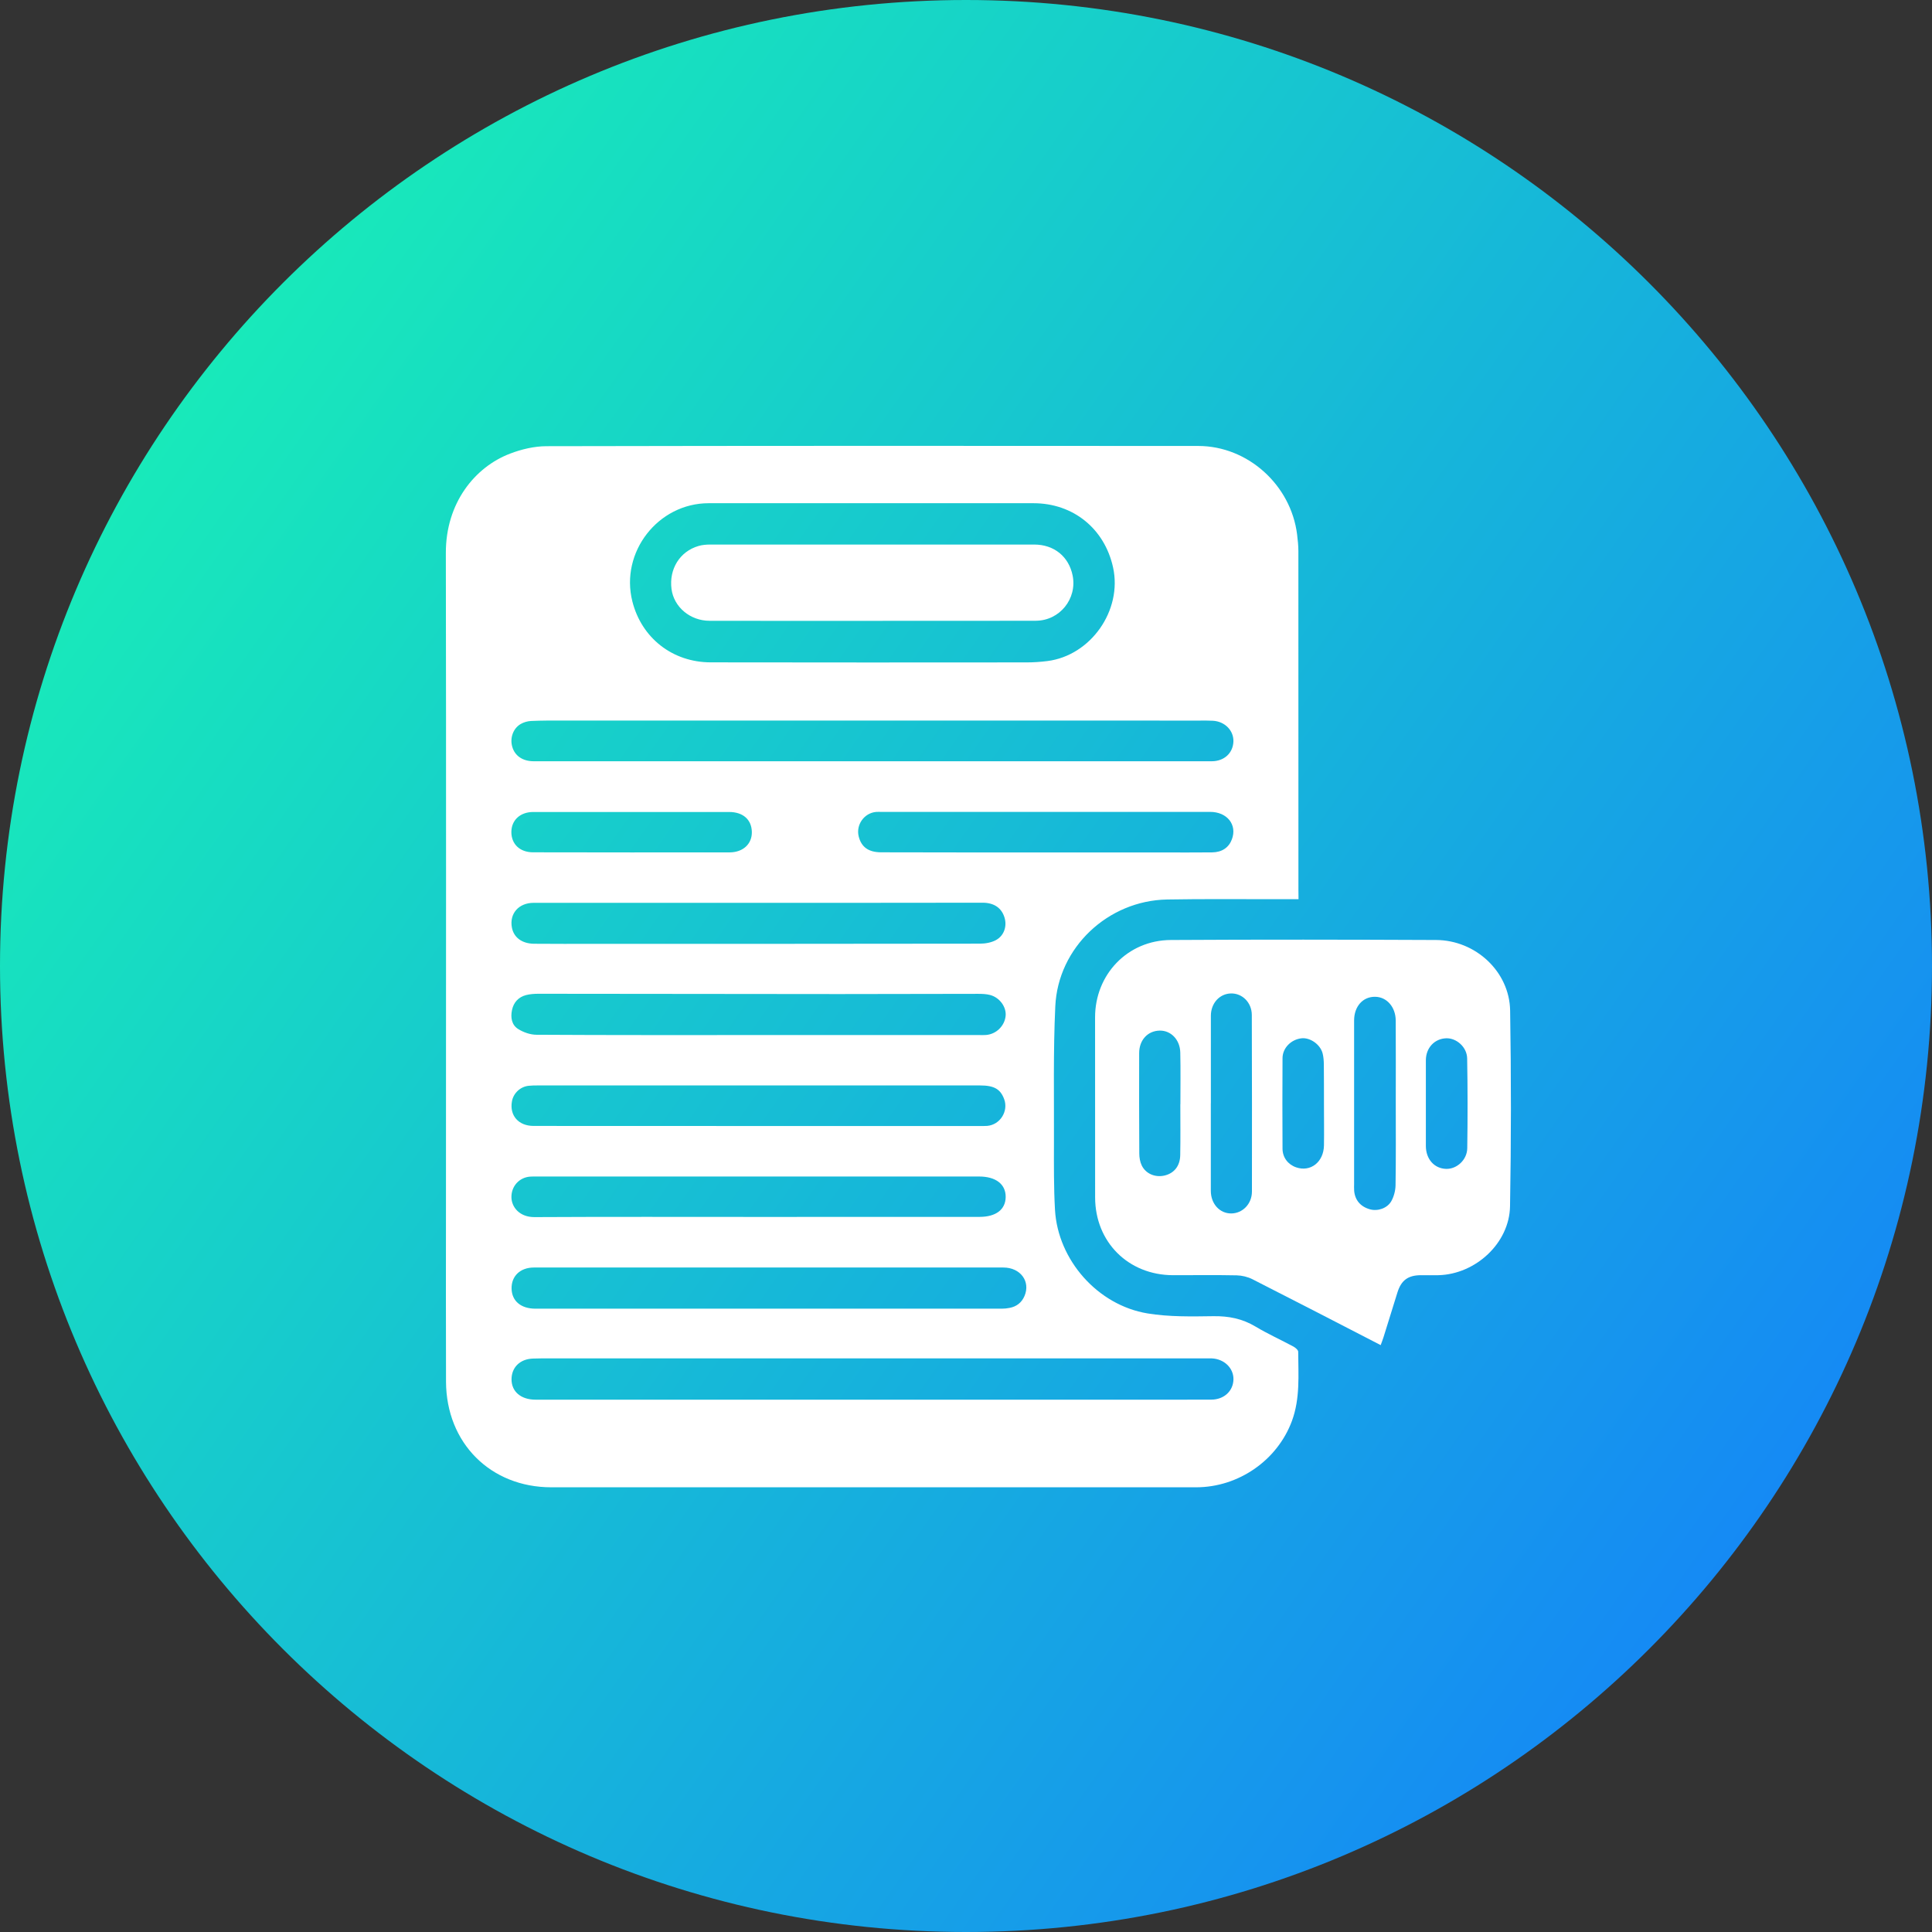 <svg width="78" height="78" viewBox="0 0 78 78" fill="none" xmlns="http://www.w3.org/2000/svg">
<rect x="0" y="0" width="78" height="78" fill="#333333" stroke="none"/>
<path d="M39 78C60.539 78 78 60.539 78 39C78 17.461 60.539 0 39 0C17.461 0 0 17.461 0 39C0 60.539 17.461 78 39 78Z" fill="url(#paint0_linear_7742_27507)"/>
<path d="M52.425 36.303C52.125 36.303 51.871 36.303 51.615 36.303C50.115 36.306 48.614 36.288 47.117 36.315C44.731 36.36 42.715 38.251 42.605 40.627C42.519 42.455 42.558 44.287 42.551 46.12C42.549 47.029 42.542 47.941 42.593 48.848C42.71 50.867 44.312 52.693 46.328 53.026C47.197 53.169 48.098 53.151 48.983 53.138C49.603 53.129 50.155 53.237 50.69 53.558C51.184 53.854 51.711 54.092 52.219 54.364C52.3 54.409 52.412 54.503 52.412 54.575C52.416 55.514 52.495 56.457 52.158 57.369C51.572 58.952 50.007 60.046 48.289 60.046C39.611 60.046 30.933 60.046 22.256 60.046C19.806 60.046 18.018 58.261 18.007 55.786C17.998 53.43 18.005 51.072 18.005 48.716C18.005 39.922 18.016 31.125 18 22.33C17.995 20.296 19.179 18.852 20.596 18.313C21.056 18.137 21.569 18.016 22.058 18.014C30.832 17.996 39.607 17.998 48.381 18.005C50.375 18.007 52.116 19.577 52.367 21.576C52.394 21.798 52.419 22.023 52.419 22.247C52.421 26.811 52.421 31.374 52.421 35.938C52.425 36.043 52.425 36.151 52.425 36.303ZM35.232 20.316C33.024 20.316 30.819 20.316 28.611 20.316C26.568 20.316 25.029 22.292 25.53 24.28C25.901 25.753 27.147 26.739 28.694 26.741C32.948 26.75 37.201 26.745 41.453 26.743C41.729 26.743 42.007 26.723 42.284 26.689C44.038 26.467 45.318 24.643 44.938 22.91C44.594 21.34 43.326 20.316 41.722 20.316C39.562 20.316 37.397 20.316 35.232 20.316ZM35.216 56.509C38.344 56.509 41.471 56.509 44.599 56.509C46.034 56.509 47.469 56.513 48.904 56.507C49.421 56.504 49.789 56.156 49.798 55.689C49.805 55.233 49.427 54.867 48.927 54.842C48.861 54.84 48.799 54.842 48.733 54.842C40.081 54.842 31.425 54.842 22.772 54.842C22.355 54.842 21.937 54.836 21.519 54.849C20.996 54.865 20.654 55.202 20.652 55.685C20.65 56.185 21.032 56.509 21.627 56.509C26.154 56.509 30.684 56.509 35.216 56.509ZM35.2 30.734C37.482 30.734 39.764 30.734 42.043 30.734C44.336 30.734 46.627 30.736 48.92 30.734C49.421 30.734 49.776 30.406 49.796 29.944C49.814 29.499 49.457 29.128 48.971 29.099C48.79 29.088 48.608 29.092 48.426 29.092C39.858 29.092 31.291 29.09 22.723 29.09C22.294 29.09 21.865 29.088 21.438 29.108C21.295 29.115 21.14 29.16 21.018 29.232C20.708 29.416 20.578 29.809 20.684 30.159C20.791 30.521 21.108 30.734 21.548 30.734C26.098 30.736 30.648 30.736 35.2 30.734ZM31.03 51.173C30.484 51.173 29.939 51.173 29.393 51.173C26.781 51.173 24.167 51.173 21.555 51.173C21.003 51.173 20.639 51.521 20.654 52.033C20.668 52.527 21.032 52.835 21.62 52.835C27.895 52.837 34.17 52.837 40.442 52.835C40.548 52.835 40.655 52.824 40.761 52.803C41.044 52.749 41.248 52.588 41.361 52.325C41.614 51.736 41.199 51.173 40.507 51.173C37.347 51.171 34.188 51.171 31.03 51.173ZM30.606 36.45C29.608 36.45 28.614 36.45 27.616 36.45C25.591 36.45 23.567 36.45 21.542 36.45C20.942 36.45 20.562 36.885 20.666 37.444C20.74 37.846 21.07 38.098 21.566 38.102C22.381 38.111 23.195 38.105 24.01 38.105C29.195 38.105 34.381 38.107 39.566 38.098C39.782 38.098 40.022 38.055 40.209 37.954C40.541 37.775 40.662 37.388 40.554 37.04C40.435 36.654 40.13 36.445 39.672 36.445C36.649 36.45 33.628 36.45 30.606 36.45ZM30.621 41.788C33.599 41.788 36.575 41.788 39.553 41.788C39.638 41.788 39.723 41.792 39.809 41.785C40.218 41.752 40.554 41.426 40.599 41.024C40.64 40.66 40.361 40.27 39.968 40.169C39.816 40.13 39.651 40.124 39.492 40.124C37.621 40.124 35.748 40.133 33.878 40.133C29.833 40.13 25.786 40.124 21.741 40.121C21.573 40.121 21.396 40.133 21.234 40.175C20.933 40.256 20.738 40.465 20.672 40.773C20.607 41.076 20.654 41.381 20.924 41.547C21.137 41.68 21.414 41.776 21.661 41.776C24.645 41.794 27.634 41.788 30.621 41.788ZM30.606 45.46C33.572 45.46 36.541 45.46 39.508 45.46C39.625 45.46 39.744 45.464 39.86 45.455C40.379 45.408 40.721 44.862 40.541 44.375C40.39 43.968 40.134 43.822 39.566 43.822C33.619 43.822 27.675 43.822 21.728 43.822C21.6 43.822 21.47 43.822 21.344 43.836C21.005 43.872 20.726 44.135 20.668 44.467C20.567 45.035 20.931 45.457 21.544 45.457C24.564 45.46 27.585 45.457 30.606 45.46ZM30.608 49.131C33.586 49.129 36.564 49.131 39.541 49.129C40.209 49.129 40.595 48.835 40.602 48.327C40.608 47.811 40.204 47.499 39.53 47.499C33.586 47.499 27.639 47.499 21.694 47.499C21.598 47.499 21.501 47.496 21.405 47.503C20.96 47.535 20.639 47.896 20.648 48.339C20.654 48.736 20.976 49.14 21.578 49.138C24.587 49.122 27.596 49.131 30.608 49.131ZM42.189 34.415C43.741 34.415 45.295 34.415 46.847 34.415C47.543 34.415 48.239 34.422 48.936 34.413C49.338 34.408 49.612 34.217 49.735 33.885C49.955 33.299 49.544 32.778 48.857 32.778C44.424 32.778 39.991 32.778 35.56 32.778C35.495 32.778 35.432 32.775 35.367 32.78C34.886 32.825 34.551 33.301 34.668 33.77C34.776 34.199 35.063 34.408 35.573 34.41C37.779 34.417 39.984 34.415 42.189 34.415ZM25.514 32.782C24.187 32.782 22.858 32.78 21.53 32.782C21.003 32.782 20.648 33.11 20.645 33.588C20.643 34.076 20.985 34.408 21.517 34.41C24.162 34.415 26.808 34.417 29.453 34.413C30.001 34.413 30.365 34.069 30.354 33.586C30.343 33.088 29.997 32.782 29.436 32.782C28.126 32.78 26.821 32.78 25.514 32.782Z" fill="white"/>
<path d="M55.742 54.306C54.009 53.412 52.291 52.523 50.566 51.647C50.375 51.55 50.142 51.494 49.928 51.489C49.073 51.471 48.215 51.485 47.357 51.483C45.551 51.478 44.215 50.144 44.213 48.343C44.211 45.922 44.213 43.501 44.211 41.08C44.208 39.34 45.526 37.959 47.271 37.95C50.84 37.929 54.406 37.934 57.975 37.95C59.574 37.956 60.941 39.225 60.968 40.797C61.011 43.432 61.011 46.068 60.964 48.703C60.937 50.191 59.572 51.445 58.074 51.483C57.838 51.489 57.602 51.483 57.366 51.483C56.85 51.485 56.573 51.685 56.419 52.177C56.23 52.776 56.046 53.378 55.859 53.978C55.826 54.086 55.783 54.191 55.742 54.306ZM48.886 44.541H48.884C48.884 45.72 48.882 46.897 48.884 48.076C48.884 48.601 49.241 48.992 49.708 48.99C50.164 48.988 50.541 48.61 50.544 48.11C50.548 45.731 50.546 43.353 50.539 40.977C50.537 40.474 50.153 40.097 49.697 40.108C49.236 40.119 48.888 40.503 48.886 41.006C48.884 42.185 48.886 43.364 48.886 44.541ZM56.351 44.545C56.351 43.432 56.356 42.318 56.349 41.204C56.347 40.656 55.987 40.249 55.52 40.243C55.024 40.234 54.669 40.631 54.669 41.199C54.669 43.393 54.669 45.59 54.669 47.784C54.669 47.88 54.664 47.977 54.671 48.074C54.703 48.453 54.929 48.718 55.311 48.824C55.619 48.909 56.008 48.786 56.174 48.489C56.277 48.303 56.338 48.067 56.342 47.854C56.36 46.753 56.351 45.648 56.351 44.545ZM47.653 44.579H47.656C47.656 43.883 47.667 43.187 47.651 42.491C47.64 41.974 47.271 41.599 46.82 41.608C46.335 41.617 45.991 41.99 45.991 42.518C45.989 43.867 45.987 45.217 45.996 46.565C45.996 46.731 46.025 46.91 46.097 47.056C46.263 47.395 46.649 47.548 47.022 47.458C47.402 47.366 47.642 47.074 47.649 46.636C47.662 45.951 47.653 45.264 47.653 44.579ZM53.452 44.575C53.45 44.04 53.454 43.506 53.447 42.971C53.445 42.823 53.434 42.67 53.398 42.529C53.306 42.169 52.899 41.884 52.553 41.918C52.131 41.961 51.781 42.306 51.779 42.72C51.772 43.939 51.772 45.159 51.779 46.378C51.781 46.731 52.001 47.016 52.327 47.128C52.908 47.33 53.438 46.919 53.452 46.246C53.461 45.686 53.452 45.132 53.452 44.575ZM57.566 44.534C57.566 45.111 57.564 45.691 57.566 46.268C57.568 46.798 57.907 47.178 58.386 47.191C58.812 47.202 59.23 46.832 59.237 46.356C59.255 45.147 59.255 43.937 59.233 42.729C59.224 42.273 58.803 41.907 58.392 41.918C57.919 41.931 57.568 42.302 57.566 42.803C57.564 43.378 57.566 43.955 57.566 44.534Z" fill="white"/>
<path d="M35.236 25.066C33.04 25.066 30.843 25.068 28.647 25.063C27.865 25.063 27.207 24.509 27.111 23.783C27.005 22.975 27.445 22.263 28.2 22.043C28.35 21.998 28.517 21.985 28.674 21.985C33.033 21.982 37.394 21.982 41.753 21.985C42.557 21.985 43.15 22.47 43.305 23.235C43.494 24.172 42.784 25.057 41.821 25.061C40.031 25.068 38.243 25.063 36.453 25.063C36.049 25.066 35.642 25.066 35.236 25.066Z" fill="white"/>
<defs>
<linearGradient id="paint0_linear_7742_27507" x1="7.024" y1="-3.13575e-06" x2="86.104" y2="55.581" gradientUnits="userSpaceOnUse">
<stop stop-color="#18F5B3"/>
<stop offset="1" stop-color="#157FFB"/>
</linearGradient>
</defs>
</svg>
